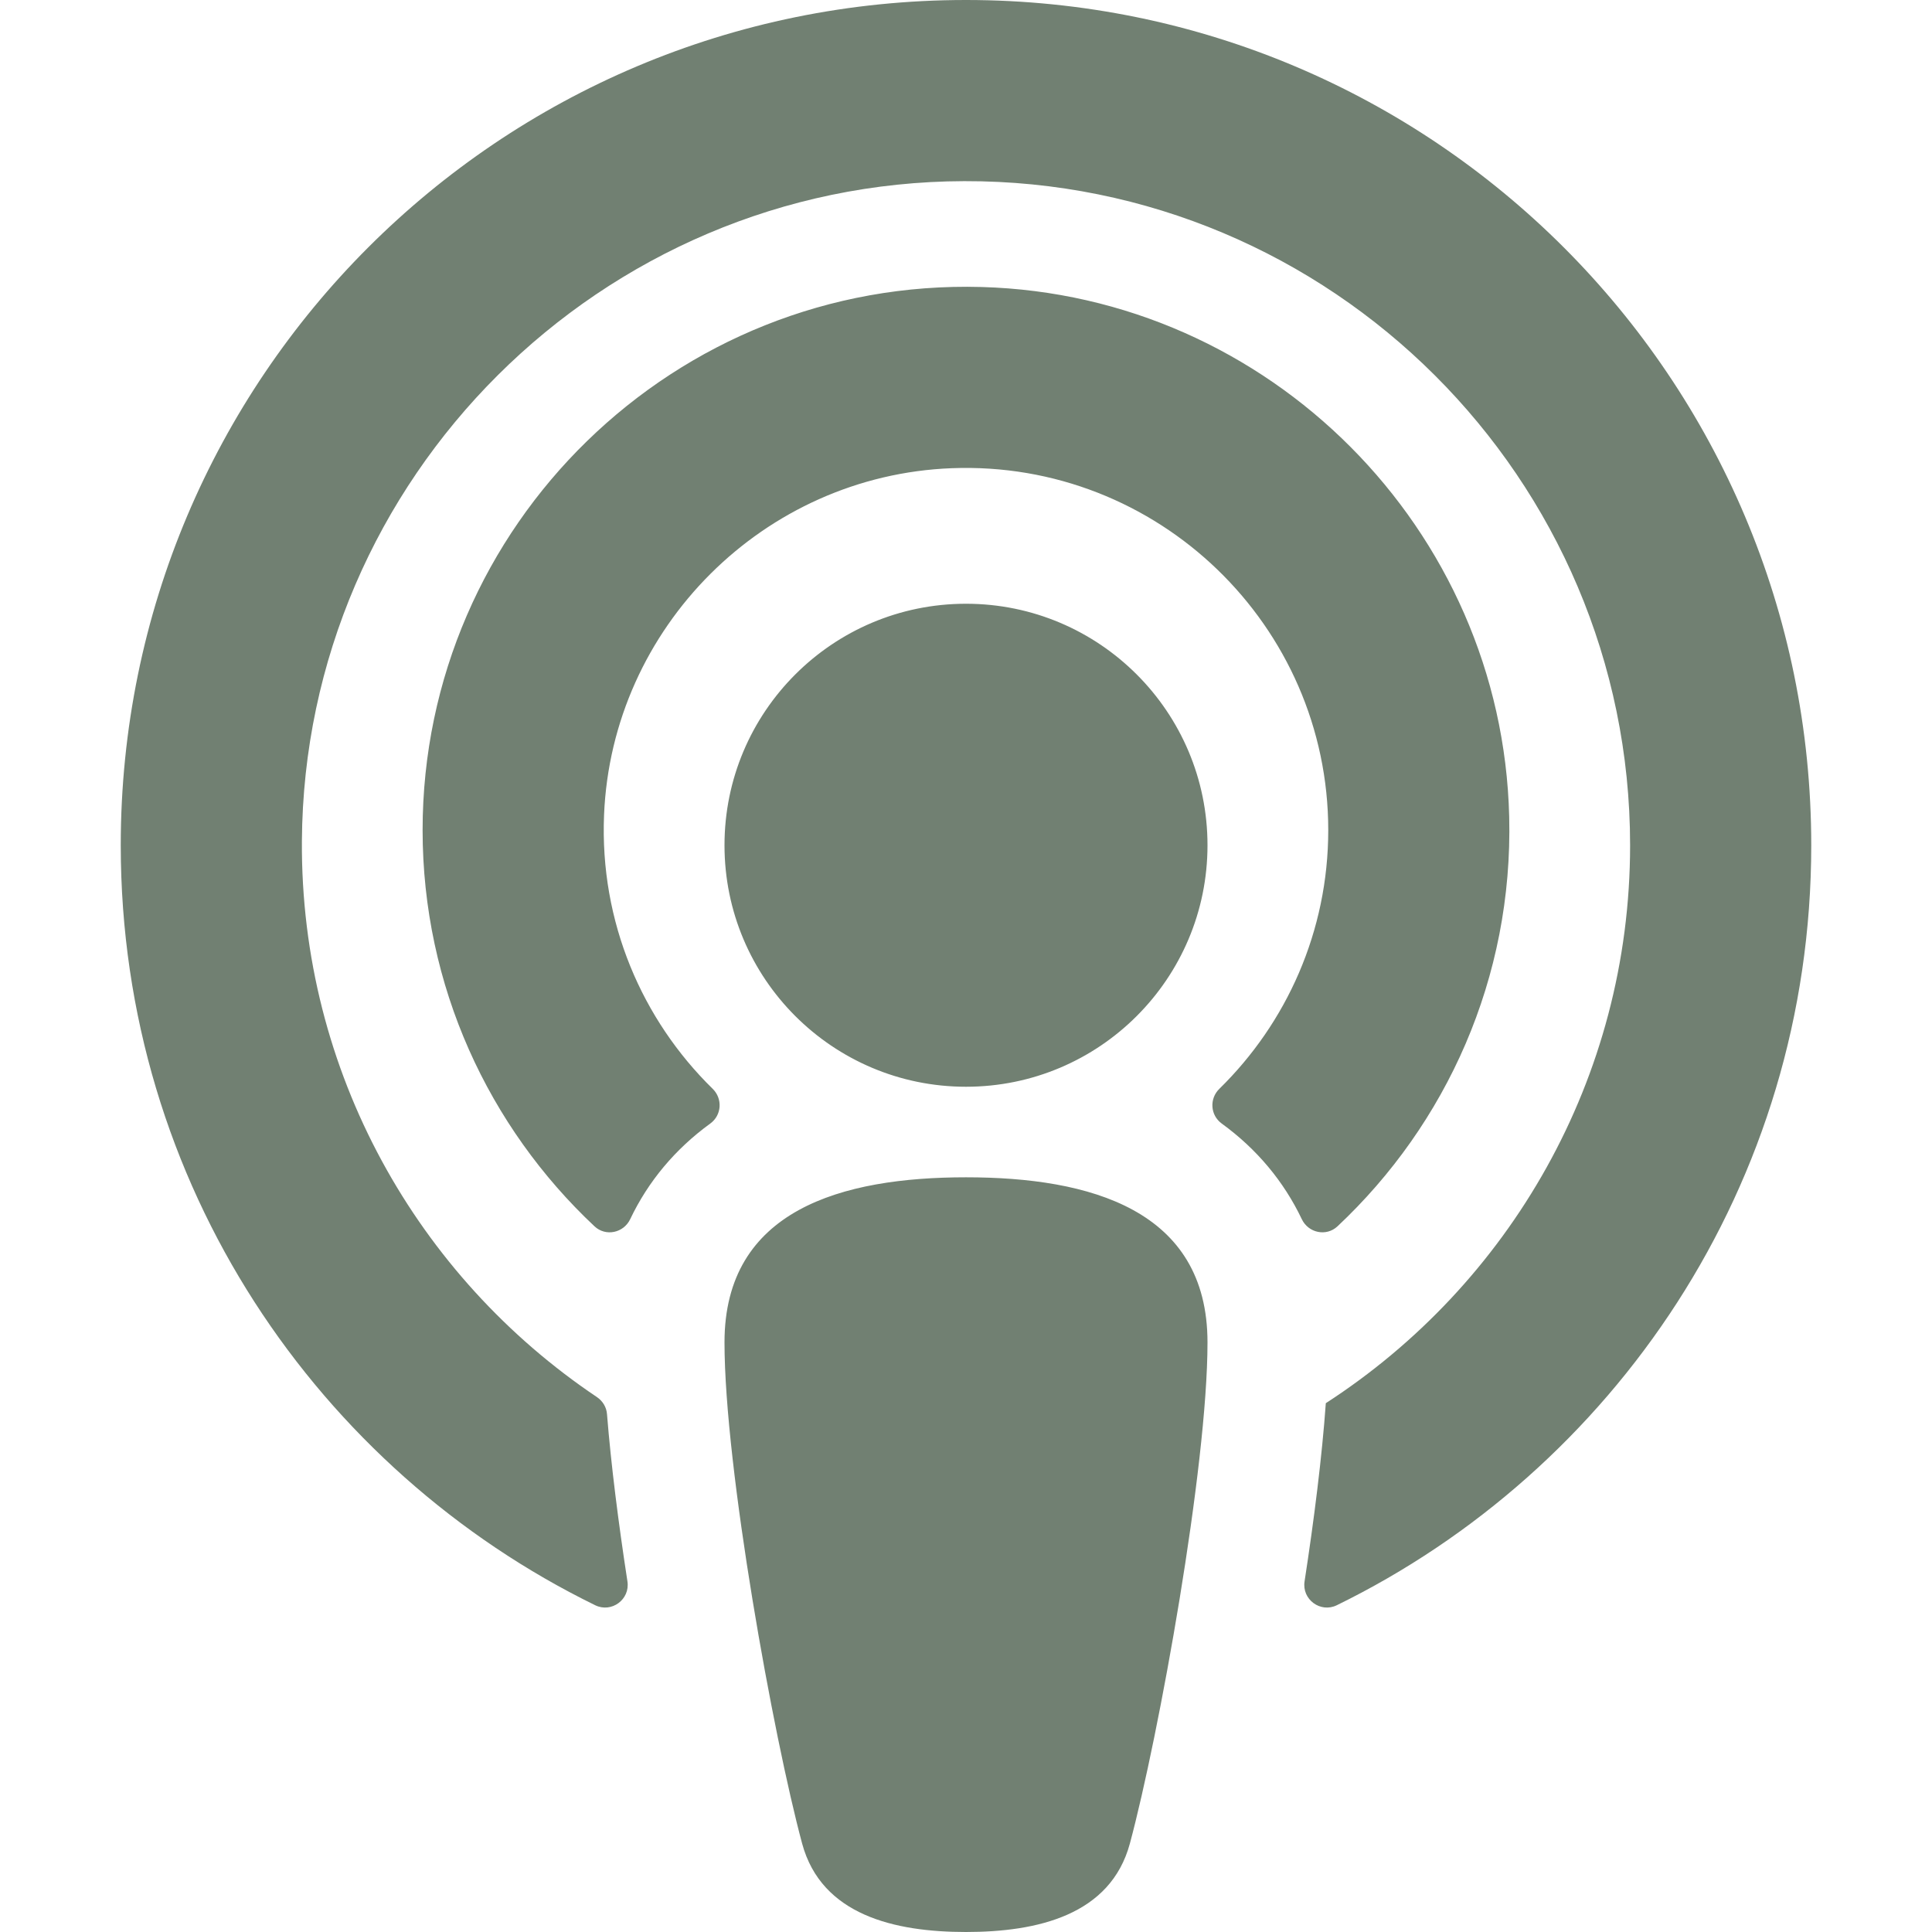<svg width="38" height="38" viewBox="0 0 38 38" fill="none" xmlns="http://www.w3.org/2000/svg">
<path d="M22.223 36.261C21.841 37.671 20.4 38 19 38C17.601 38 16.159 37.671 15.777 36.261C15.209 34.151 14.25 28.863 14.25 26.403C14.25 23.794 16.561 23.156 19 23.156C21.439 23.156 23.75 23.794 23.75 26.403C23.75 28.849 22.795 34.135 22.223 36.261ZM14.018 21.416C12.63 20.057 11.794 18.138 11.881 16.028C12.034 12.338 15.028 9.351 18.718 9.209C22.775 9.052 26.125 12.306 26.125 16.328C26.125 18.319 25.304 20.122 23.983 21.416C23.784 21.61 23.804 21.934 24.029 22.098C24.72 22.6 25.251 23.237 25.605 23.98C25.734 24.251 26.087 24.326 26.306 24.121C28.446 22.113 29.762 19.238 29.684 16.063C29.547 10.407 24.964 5.805 19.309 5.645C13.275 5.474 8.312 10.332 8.312 16.328C8.312 19.398 9.614 22.169 11.693 24.12C11.912 24.326 12.265 24.252 12.395 23.98C12.749 23.236 13.28 22.6 13.971 22.098C14.196 21.934 14.216 21.61 14.018 21.416ZM19 0C9.812 0 2.375 7.436 2.375 16.625C2.375 23.304 6.279 28.919 11.707 31.573C12.029 31.73 12.395 31.459 12.341 31.105C12.164 29.954 12.018 28.808 11.939 27.814C11.929 27.678 11.854 27.555 11.741 27.479C8.223 25.119 5.91 21.095 5.938 16.543C5.982 9.401 11.822 3.581 18.965 3.563C26.184 3.544 32.062 9.411 32.062 16.625C32.062 21.221 29.676 25.271 26.077 27.599C26.003 28.641 25.849 29.87 25.659 31.105C25.605 31.459 25.971 31.73 26.293 31.573C31.708 28.925 35.625 23.319 35.625 16.625C35.625 7.437 28.189 0 19 0ZM19 11.875C16.377 11.875 14.25 14.002 14.25 16.625C14.25 19.248 16.377 21.375 19 21.375C21.623 21.375 23.75 19.248 23.75 16.625C23.75 14.002 21.623 11.875 19 11.875Z" fill="#718072"/>
</svg>
